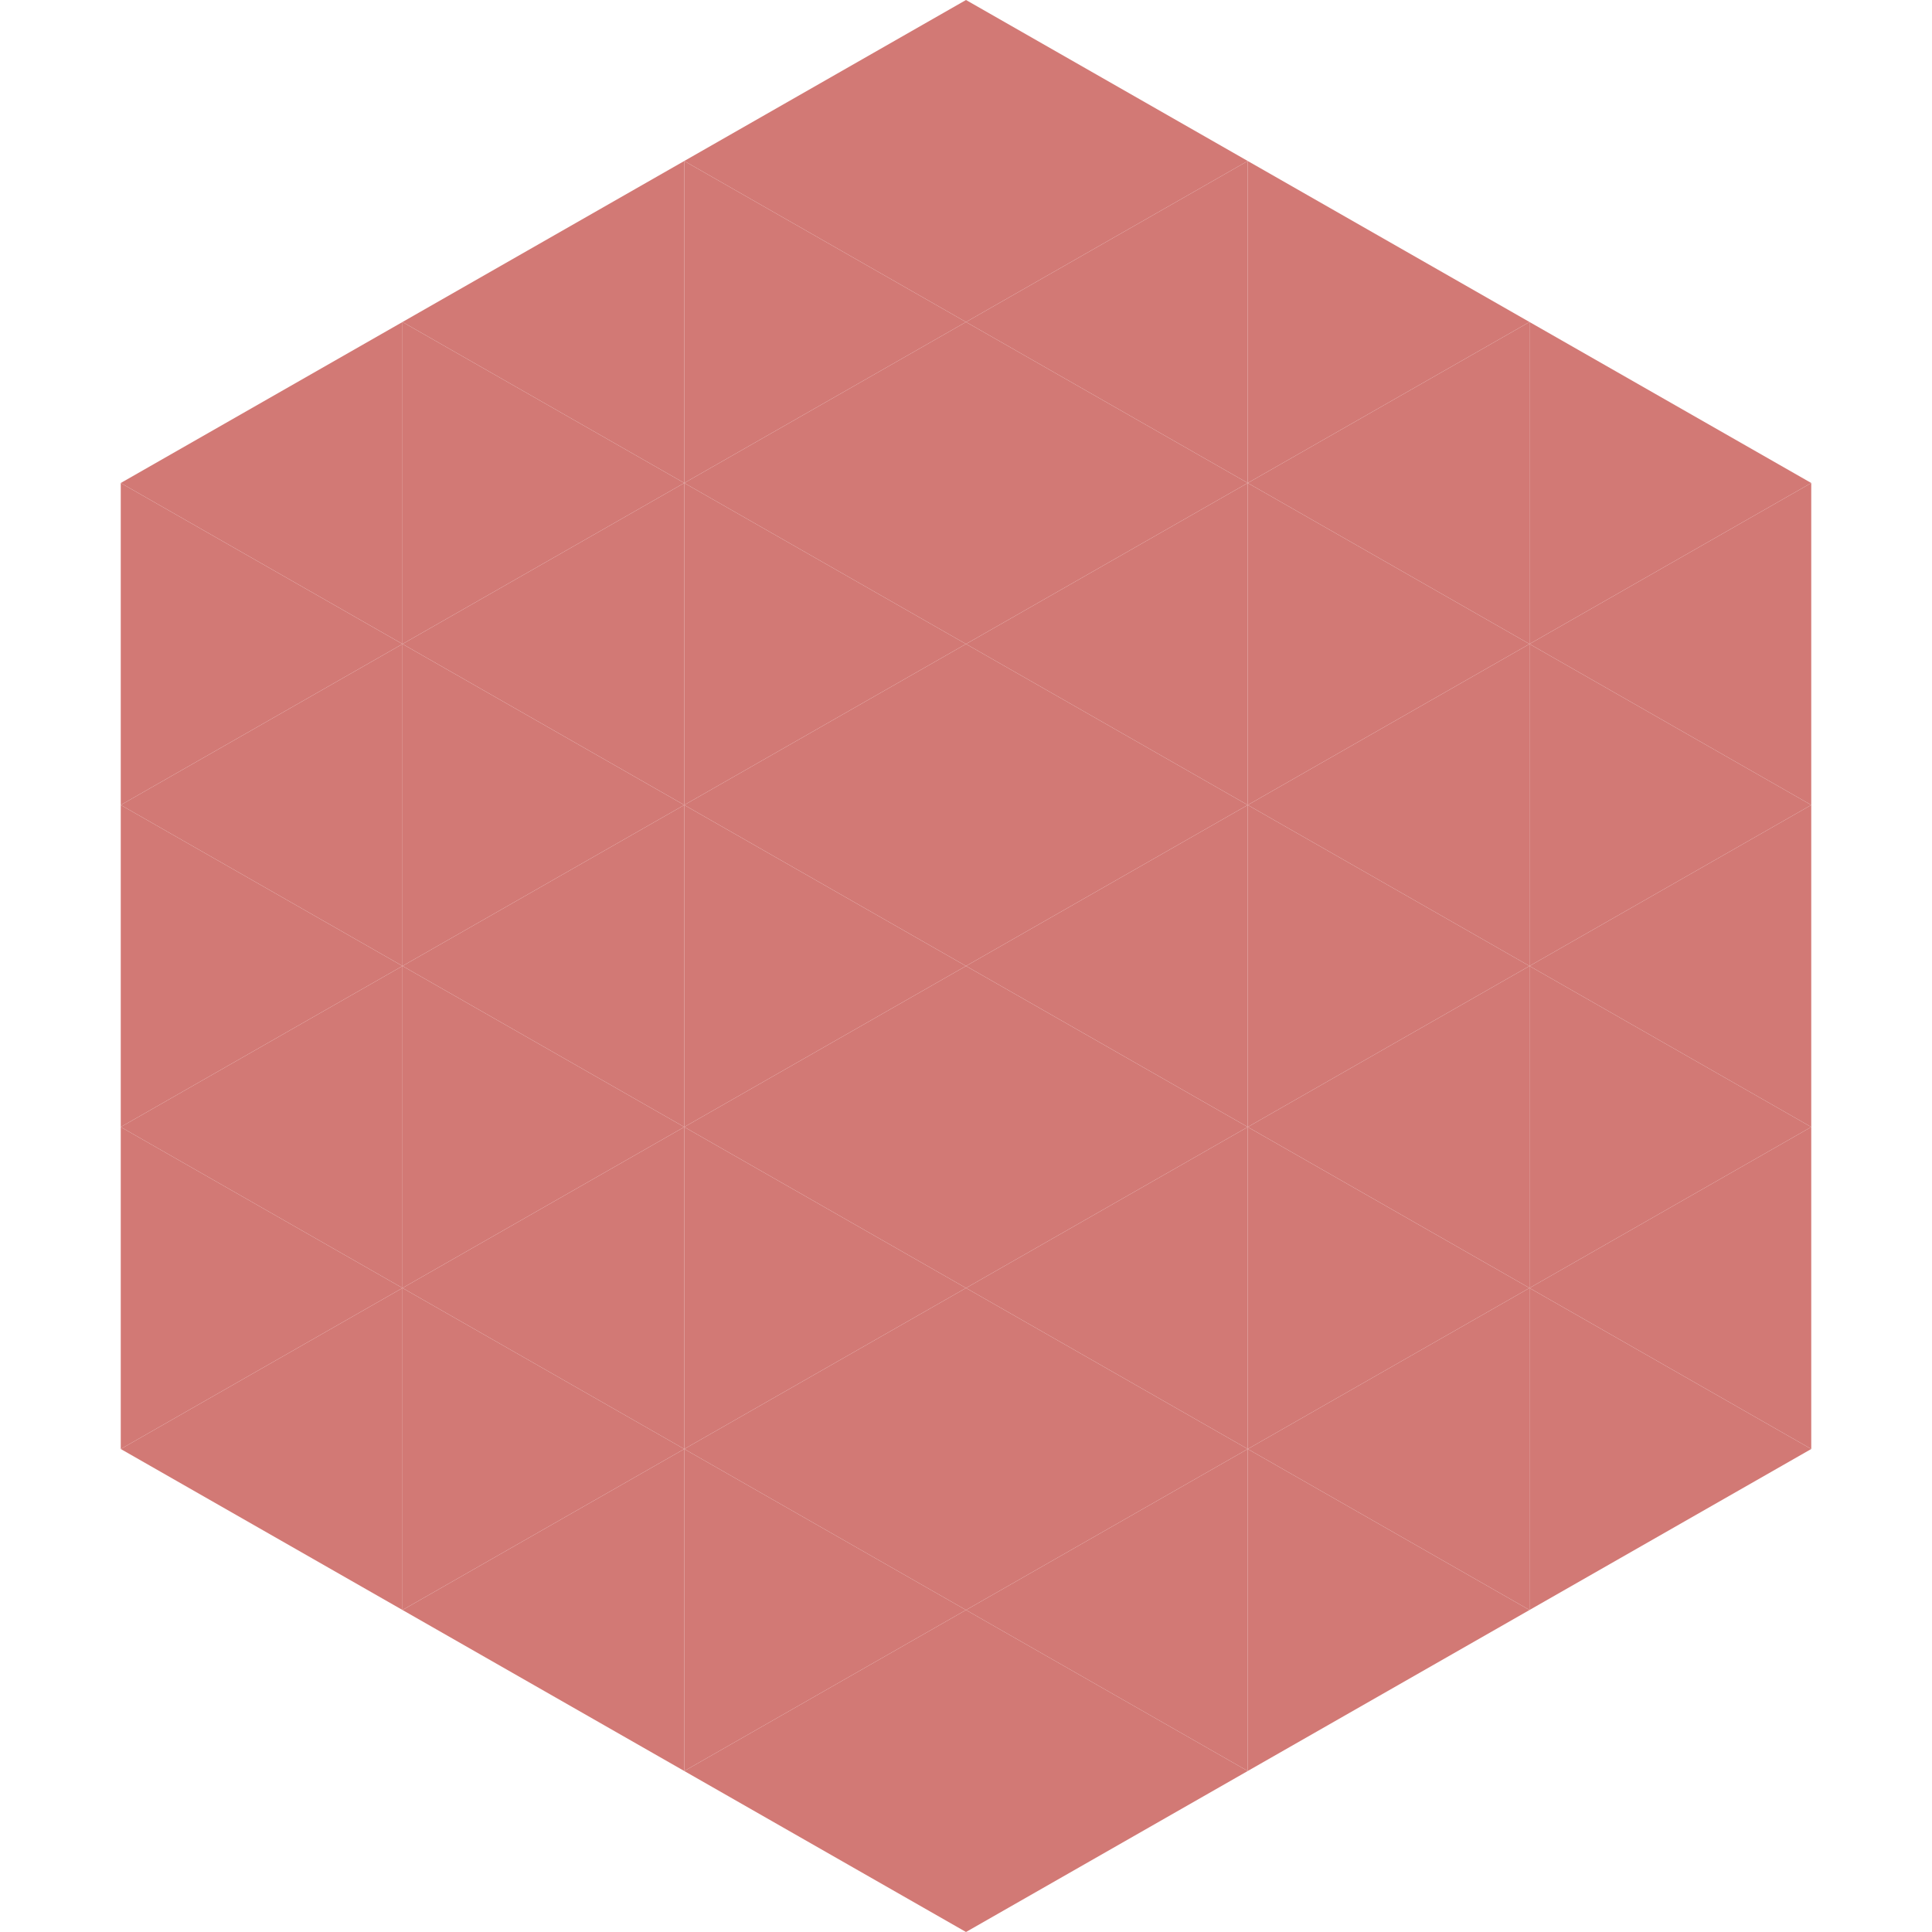 <?xml version="1.0"?>
<!-- Generated by SVGo -->
<svg width="240" height="240"
     xmlns="http://www.w3.org/2000/svg"
     xmlns:xlink="http://www.w3.org/1999/xlink">
<polygon points="50,40 15,60 50,80" style="fill:rgb(210,121,117)" />
<polygon points="190,40 225,60 190,80" style="fill:rgb(210,121,117)" />
<polygon points="15,60 50,80 15,100" style="fill:rgb(210,121,117)" />
<polygon points="225,60 190,80 225,100" style="fill:rgb(210,121,117)" />
<polygon points="50,80 15,100 50,120" style="fill:rgb(210,121,117)" />
<polygon points="190,80 225,100 190,120" style="fill:rgb(210,121,117)" />
<polygon points="15,100 50,120 15,140" style="fill:rgb(210,121,117)" />
<polygon points="225,100 190,120 225,140" style="fill:rgb(210,121,117)" />
<polygon points="50,120 15,140 50,160" style="fill:rgb(210,121,117)" />
<polygon points="190,120 225,140 190,160" style="fill:rgb(210,121,117)" />
<polygon points="15,140 50,160 15,180" style="fill:rgb(210,121,117)" />
<polygon points="225,140 190,160 225,180" style="fill:rgb(210,121,117)" />
<polygon points="50,160 15,180 50,200" style="fill:rgb(210,121,117)" />
<polygon points="190,160 225,180 190,200" style="fill:rgb(210,121,117)" />
<polygon points="15,180 50,200 15,220" style="fill:rgb(255,255,255); fill-opacity:0" />
<polygon points="225,180 190,200 225,220" style="fill:rgb(255,255,255); fill-opacity:0" />
<polygon points="50,0 85,20 50,40" style="fill:rgb(255,255,255); fill-opacity:0" />
<polygon points="190,0 155,20 190,40" style="fill:rgb(255,255,255); fill-opacity:0" />
<polygon points="85,20 50,40 85,60" style="fill:rgb(210,121,117)" />
<polygon points="155,20 190,40 155,60" style="fill:rgb(210,121,117)" />
<polygon points="50,40 85,60 50,80" style="fill:rgb(210,121,117)" />
<polygon points="190,40 155,60 190,80" style="fill:rgb(210,121,117)" />
<polygon points="85,60 50,80 85,100" style="fill:rgb(210,121,117)" />
<polygon points="155,60 190,80 155,100" style="fill:rgb(210,121,117)" />
<polygon points="50,80 85,100 50,120" style="fill:rgb(210,121,117)" />
<polygon points="190,80 155,100 190,120" style="fill:rgb(210,121,117)" />
<polygon points="85,100 50,120 85,140" style="fill:rgb(210,121,117)" />
<polygon points="155,100 190,120 155,140" style="fill:rgb(210,121,117)" />
<polygon points="50,120 85,140 50,160" style="fill:rgb(210,121,117)" />
<polygon points="190,120 155,140 190,160" style="fill:rgb(210,121,117)" />
<polygon points="85,140 50,160 85,180" style="fill:rgb(210,121,117)" />
<polygon points="155,140 190,160 155,180" style="fill:rgb(210,121,117)" />
<polygon points="50,160 85,180 50,200" style="fill:rgb(210,121,117)" />
<polygon points="190,160 155,180 190,200" style="fill:rgb(210,121,117)" />
<polygon points="85,180 50,200 85,220" style="fill:rgb(210,121,117)" />
<polygon points="155,180 190,200 155,220" style="fill:rgb(210,121,117)" />
<polygon points="120,0 85,20 120,40" style="fill:rgb(210,121,117)" />
<polygon points="120,0 155,20 120,40" style="fill:rgb(210,121,117)" />
<polygon points="85,20 120,40 85,60" style="fill:rgb(210,121,117)" />
<polygon points="155,20 120,40 155,60" style="fill:rgb(210,121,117)" />
<polygon points="120,40 85,60 120,80" style="fill:rgb(210,121,117)" />
<polygon points="120,40 155,60 120,80" style="fill:rgb(210,121,117)" />
<polygon points="85,60 120,80 85,100" style="fill:rgb(210,121,117)" />
<polygon points="155,60 120,80 155,100" style="fill:rgb(210,121,117)" />
<polygon points="120,80 85,100 120,120" style="fill:rgb(210,121,117)" />
<polygon points="120,80 155,100 120,120" style="fill:rgb(210,121,117)" />
<polygon points="85,100 120,120 85,140" style="fill:rgb(210,121,117)" />
<polygon points="155,100 120,120 155,140" style="fill:rgb(210,121,117)" />
<polygon points="120,120 85,140 120,160" style="fill:rgb(210,121,117)" />
<polygon points="120,120 155,140 120,160" style="fill:rgb(210,121,117)" />
<polygon points="85,140 120,160 85,180" style="fill:rgb(210,121,117)" />
<polygon points="155,140 120,160 155,180" style="fill:rgb(210,121,117)" />
<polygon points="120,160 85,180 120,200" style="fill:rgb(210,121,117)" />
<polygon points="120,160 155,180 120,200" style="fill:rgb(210,121,117)" />
<polygon points="85,180 120,200 85,220" style="fill:rgb(210,121,117)" />
<polygon points="155,180 120,200 155,220" style="fill:rgb(210,121,117)" />
<polygon points="120,200 85,220 120,240" style="fill:rgb(210,121,117)" />
<polygon points="120,200 155,220 120,240" style="fill:rgb(210,121,117)" />
<polygon points="85,220 120,240 85,260" style="fill:rgb(255,255,255); fill-opacity:0" />
<polygon points="155,220 120,240 155,260" style="fill:rgb(255,255,255); fill-opacity:0" />
</svg>
